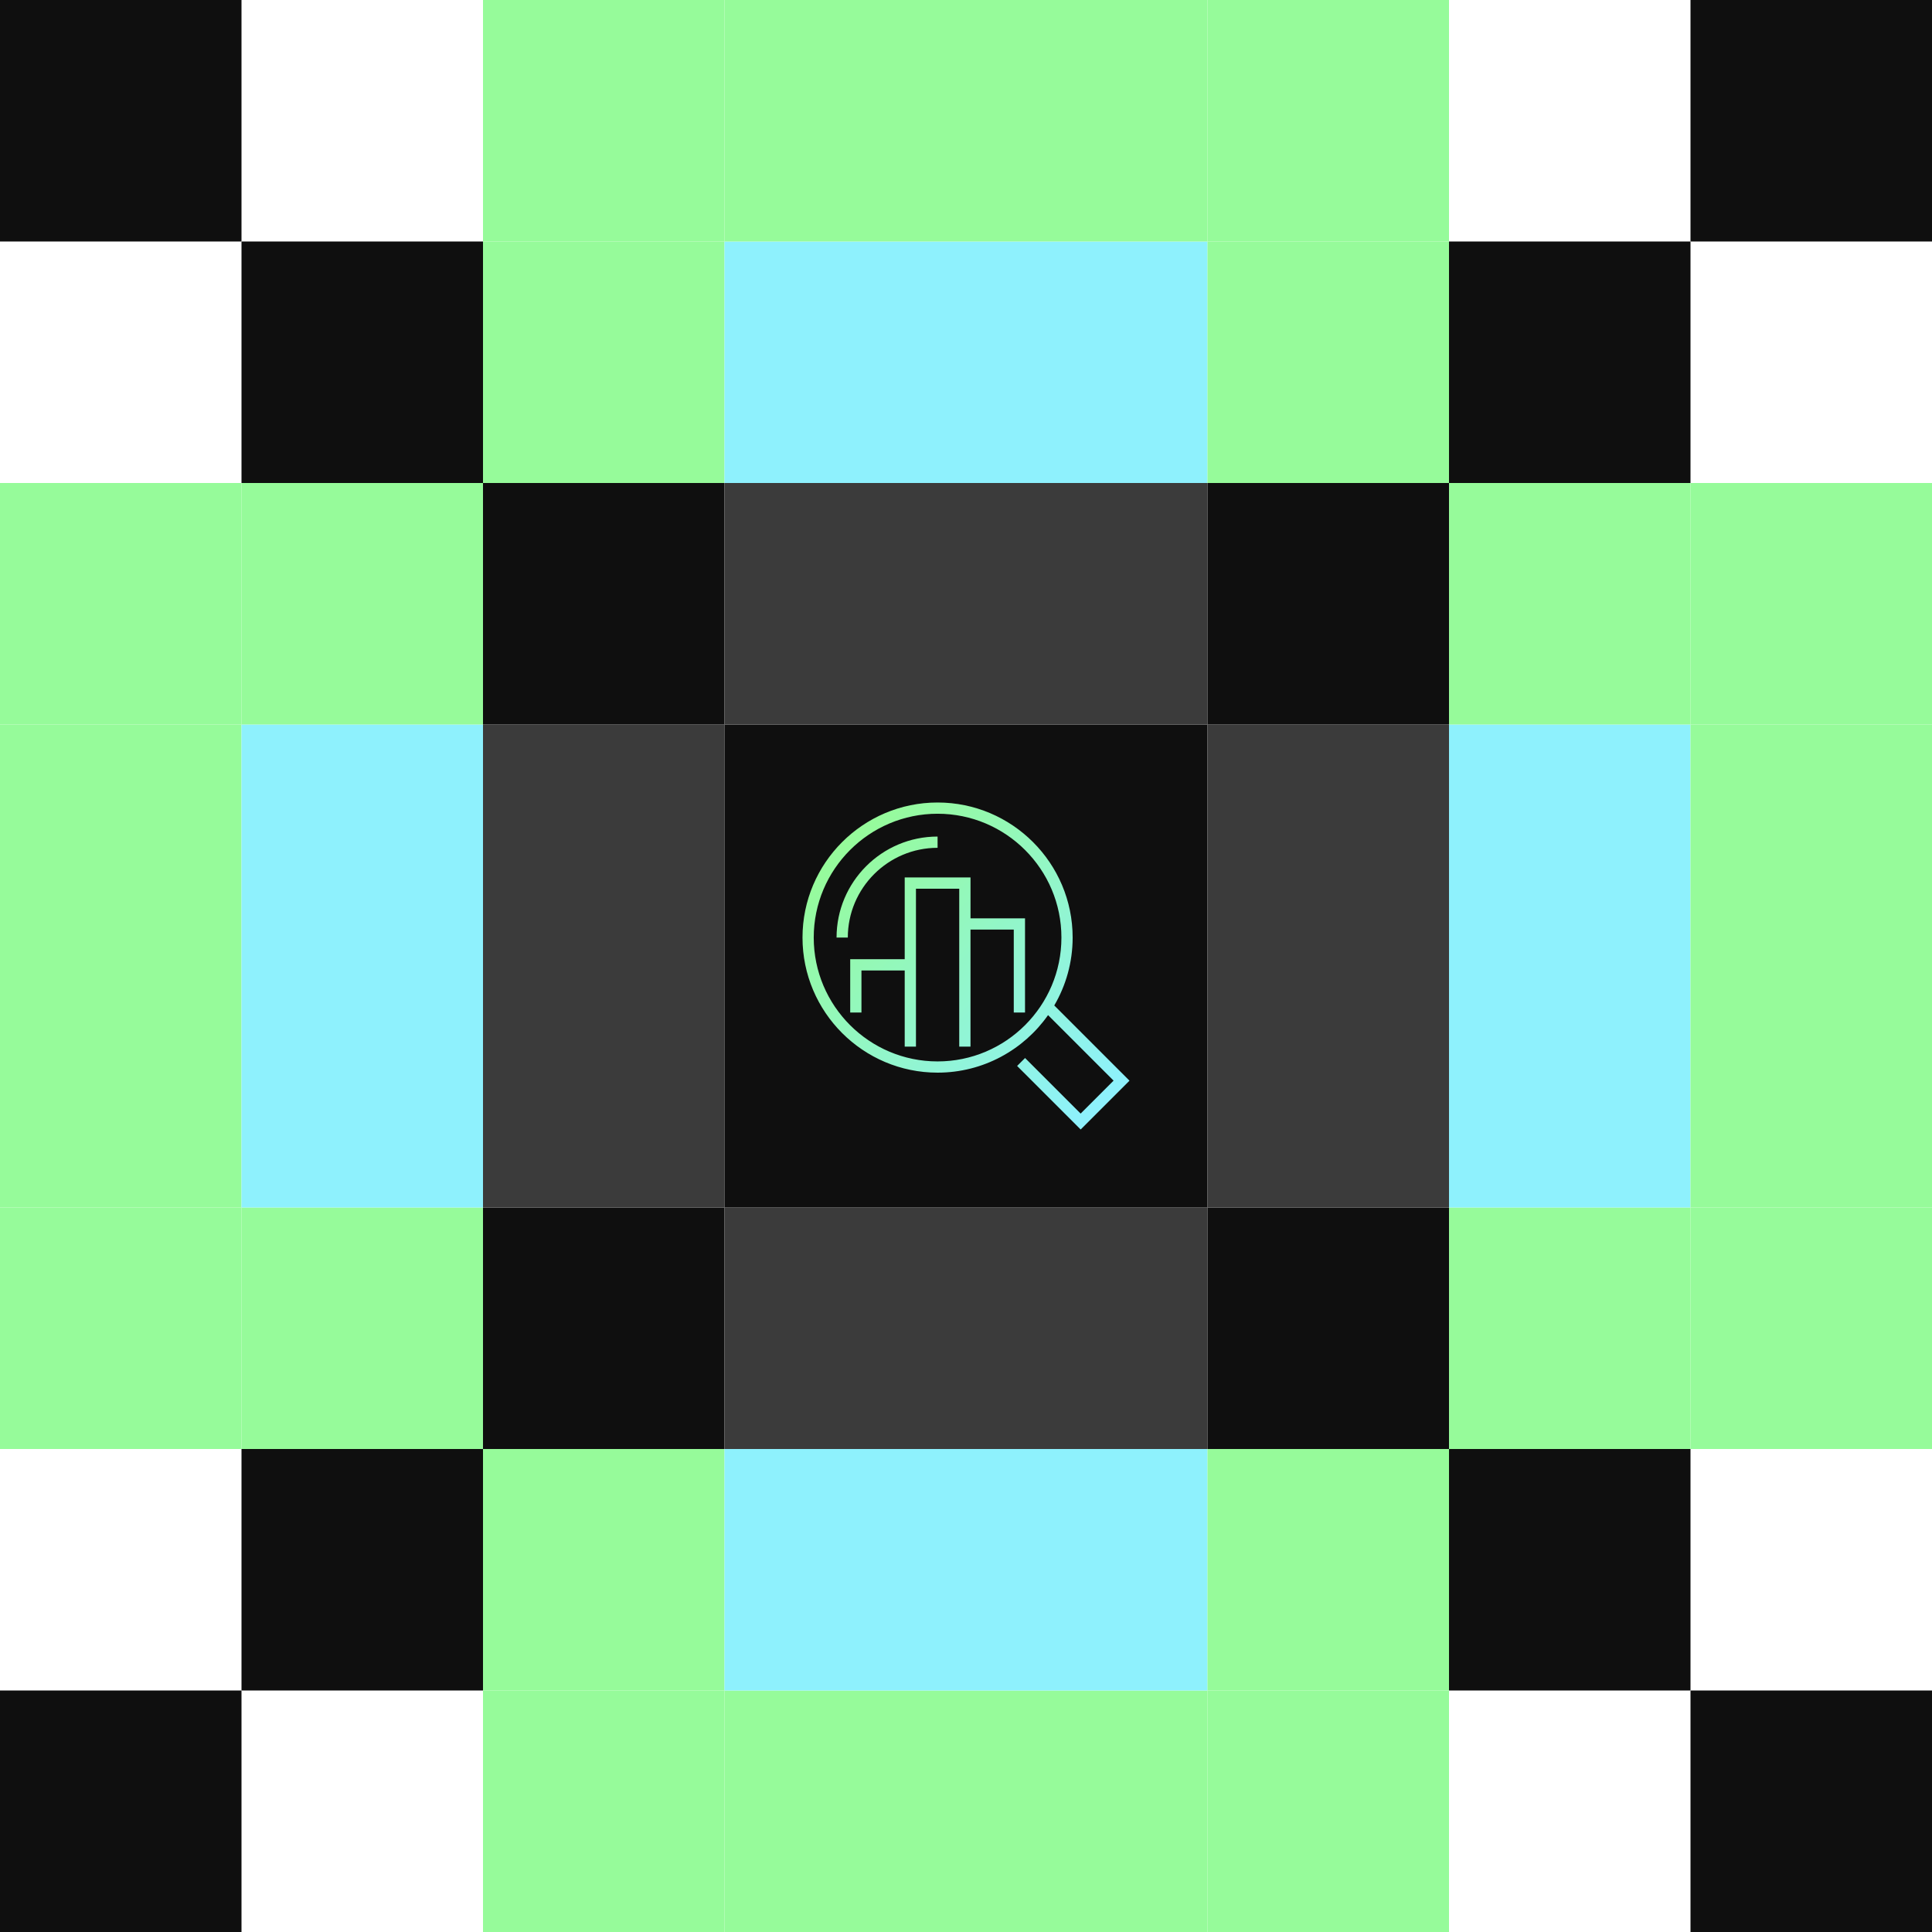 <?xml version="1.0" encoding="UTF-8"?>
<svg id="Layer_1" data-name="Layer 1" xmlns="http://www.w3.org/2000/svg" xmlns:xlink="http://www.w3.org/1999/xlink" viewBox="0 0 800 800">
  <defs>
    <style>
      .cls-1 {
        fill: url(#linear-gradient);
      }

      .cls-2 {
        fill: #96fb9a;
      }

      .cls-3 {
        fill: #8ef1fd;
      }

      .cls-4 {
        fill: #0f0f0f;
      }

      .cls-5 {
        fill: #3b3b3b;
      }
    </style>
    <linearGradient id="linear-gradient" x1="348.7" y1="348.7" x2="457.59" y2="457.59" gradientUnits="userSpaceOnUse">
      <stop offset="0" stop-color="#96fb9a"/>
      <stop offset="1" stop-color="#8ef1fd"/>
    </linearGradient>
  </defs>
  <rect class="cls-4" y="700" width="100" height="100"/>
  <rect class="cls-2" x="200" y="700" width="100" height="100"/>
  <rect class="cls-2" x="300" y="700" width="100" height="100"/>
  <rect class="cls-2" x="400" y="700" width="100" height="100"/>
  <rect class="cls-2" x="500" y="700" width="100" height="100"/>
  <rect class="cls-4" x="700" y="700" width="100" height="100"/>
  <rect class="cls-4" x="100" y="600" width="100" height="100"/>
  <rect class="cls-2" x="200" y="600" width="100" height="100"/>
  <rect class="cls-3" x="300" y="600" width="100" height="100"/>
  <rect class="cls-3" x="400" y="600" width="100" height="100"/>
  <rect class="cls-2" x="500" y="600" width="100" height="100"/>
  <rect class="cls-4" x="600" y="600" width="100" height="100"/>
  <rect class="cls-2" y="500" width="100" height="100"/>
  <rect class="cls-2" x="100" y="500" width="100" height="100"/>
  <rect class="cls-4" x="200" y="500" width="100" height="100"/>
  <rect class="cls-5" x="300" y="500" width="100" height="100"/>
  <rect class="cls-5" x="400" y="500" width="100" height="100"/>
  <rect class="cls-4" x="500" y="500" width="100" height="100"/>
  <rect class="cls-2" x="600" y="500" width="100" height="100"/>
  <rect class="cls-2" x="700" y="500" width="100" height="100"/>
  <rect class="cls-2" y="400" width="100" height="100"/>
  <rect class="cls-3" x="100" y="400" width="100" height="100"/>
  <rect class="cls-5" x="200" y="400" width="100" height="100"/>
  <rect class="cls-4" x="300" y="400" width="100" height="100"/>
  <rect class="cls-4" x="400" y="400" width="100" height="100"/>
  <rect class="cls-5" x="500" y="400" width="100" height="100"/>
  <rect class="cls-3" x="600" y="400" width="100" height="100"/>
  <rect class="cls-2" x="700" y="400" width="100" height="100"/>
  <rect class="cls-2" y="300" width="100" height="100"/>
  <rect class="cls-3" x="100" y="300" width="100" height="100"/>
  <rect class="cls-5" x="200" y="300" width="100" height="100"/>
  <rect class="cls-4" x="300" y="300" width="100" height="100"/>
  <rect class="cls-4" x="400" y="300" width="100" height="100"/>
  <rect class="cls-5" x="500" y="300" width="100" height="100"/>
  <rect class="cls-3" x="600" y="300" width="100" height="100"/>
  <rect class="cls-2" x="700" y="300" width="100" height="100"/>
  <rect class="cls-2" y="200" width="100" height="100"/>
  <rect class="cls-2" x="100" y="200" width="100" height="100"/>
  <rect class="cls-4" x="200" y="200" width="100" height="100"/>
  <rect class="cls-5" x="300" y="200" width="100" height="100"/>
  <rect class="cls-5" x="400" y="200" width="100" height="100"/>
  <rect class="cls-4" x="500" y="200" width="100" height="100"/>
  <rect class="cls-2" x="600" y="200" width="100" height="100"/>
  <rect class="cls-2" x="700" y="200" width="100" height="100"/>
  <rect class="cls-4" x="100" y="100" width="100" height="100"/>
  <rect class="cls-2" x="200" y="100" width="100" height="100"/>
  <rect class="cls-3" x="300" y="100" width="100" height="100"/>
  <rect class="cls-3" x="400" y="100" width="100" height="100"/>
  <rect class="cls-2" x="500" y="100" width="100" height="100"/>
  <rect class="cls-4" x="600" y="100" width="100" height="100"/>
  <rect class="cls-4" width="100" height="100"/>
  <rect class="cls-2" x="200" width="100" height="100"/>
  <rect class="cls-2" x="300" width="100" height="100"/>
  <rect class="cls-2" x="400" width="100" height="100"/>
  <rect class="cls-2" x="500" width="100" height="100"/>
  <rect class="cls-4" x="700" width="100" height="100"/>
  <path class="cls-1" d="m351.06,388.23h-4.66c0-23.06,18.76-41.83,41.83-41.83v4.66c-20.5,0-37.17,16.67-37.17,37.17Zm116.64,59.25l-20.22,20.22-26.31-26.31,3.29-3.29,23.01,23.01,13.64-13.64-27.13-27.13c-10.13,14.39-26.86,23.82-45.75,23.82-30.84,0-55.93-25.09-55.93-55.93s25.09-55.93,55.93-55.93,55.93,25.09,55.93,55.93c0,10.24-2.78,19.84-7.61,28.11l31.14,31.14Zm-28.19-59.25c0-28.28-23-51.28-51.28-51.28s-51.28,23-51.28,51.28,23,51.28,51.28,51.28,51.28-23,51.28-51.28Zm-37.66-24.9h-27.23v33.86h-22.57v22.08h4.66v-17.42h17.91v31.53h4.66v-65.38h17.92v65.38h4.66v-48.46h17.92v34.35h4.66v-39.01h-22.57v-16.93Z"/>
</svg>